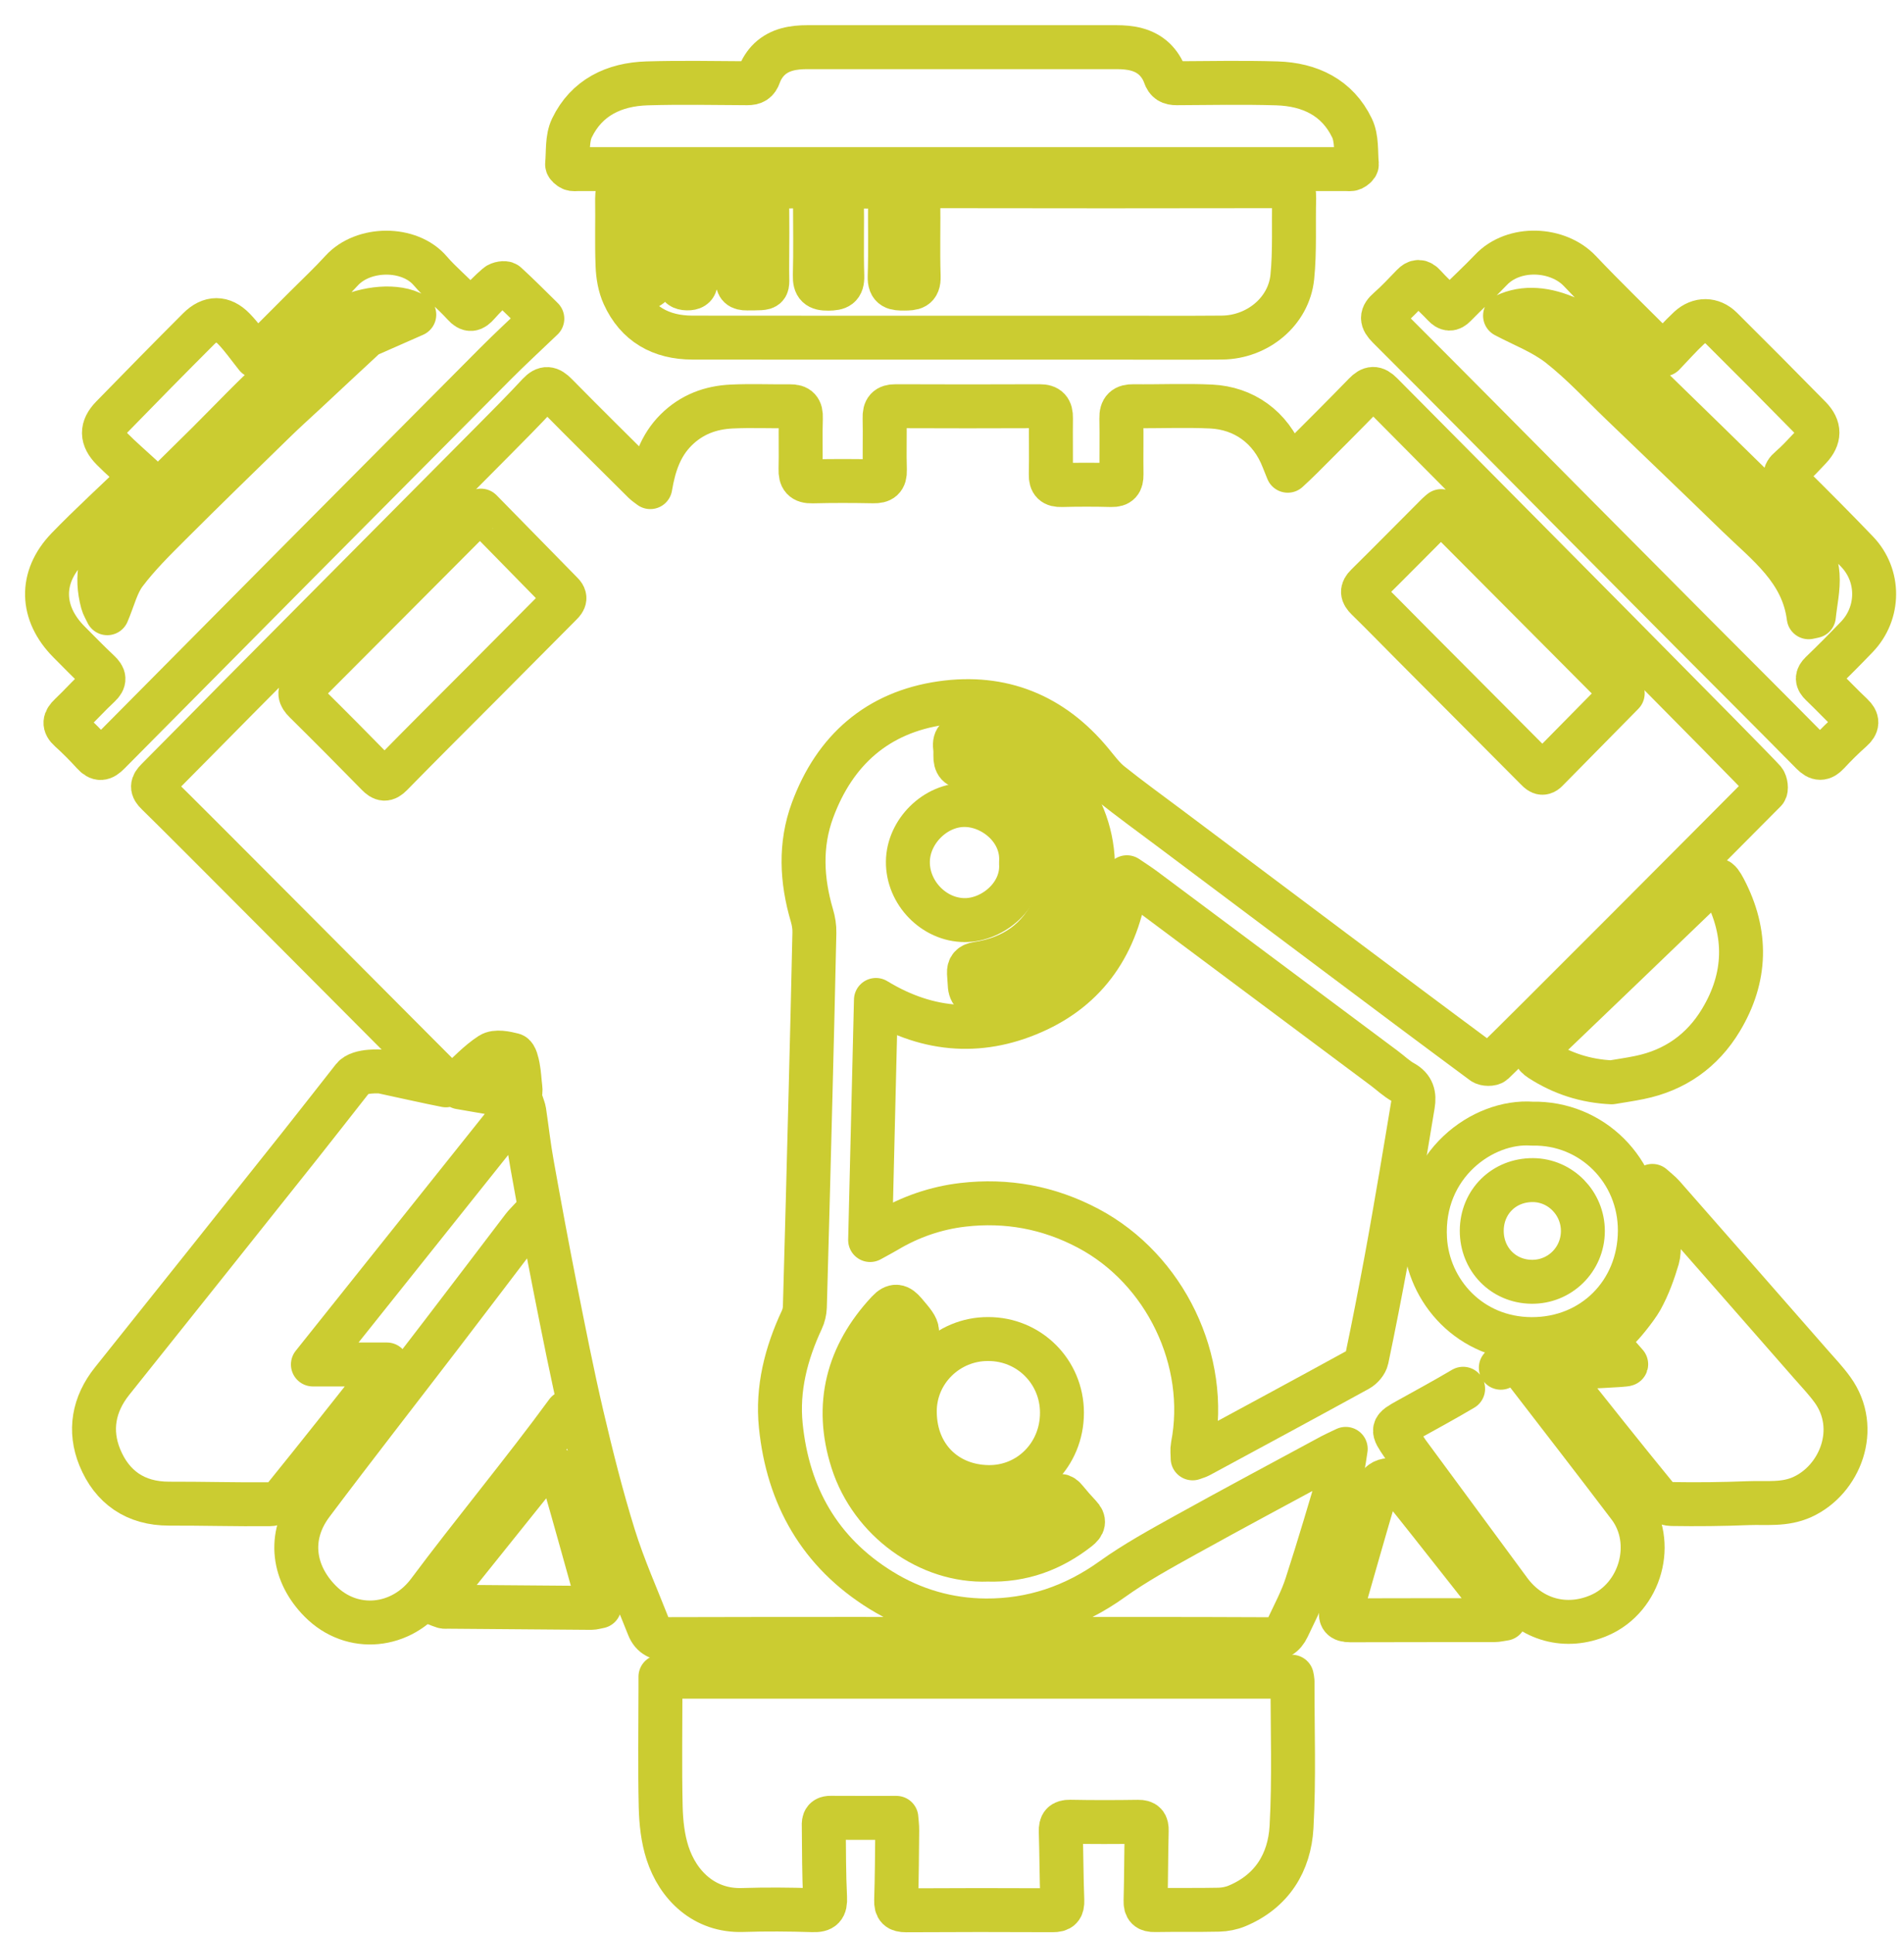 <?xml version="1.0" encoding="UTF-8"?>
<svg width="65px" height="66px" viewBox="0 0 65 66" version="1.1" xmlns="http://www.w3.org/2000/svg" xmlns:xlink="http://www.w3.org/1999/xlink">
    <!-- Generator: Sketch 63.1 (92452) - https://sketch.com -->
    <title>motor copy</title>
    <desc>Created with Sketch.</desc>
    <g id="Page-1" stroke="none" stroke-width="1" fill="none" fill-rule="evenodd" stroke-linecap="round" stroke-linejoin="round">
        <g id="quisqueya-II" transform="translate(-1466, -1189)" stroke="#CBCC31" stroke-width="1.5">
            <g id="motor-copy" transform="translate(1467, 1190)">
                <path d="M44.941,48.461 C44.725,48.565 44.587,48.625 44.456,48.695 C42.791,49.595 41.121,50.486 39.466,51.404 C38.615,51.877 37.754,52.348 36.966,52.913 C35.664,53.846 34.226,54.329 32.654,54.319 C31.383,54.313 30.17,53.966 29.071,53.284 C26.986,51.992 25.899,50.07 25.655,47.666 C25.527,46.41 25.837,45.204 26.371,44.059 C26.434,43.926 26.472,43.766 26.477,43.618 C26.545,41.217 26.608,38.815 26.669,36.413 C26.716,34.556 26.763,32.698 26.802,30.841 C26.807,30.644 26.774,30.441 26.718,30.253 C26.364,29.052 26.303,27.838 26.737,26.663 C27.496,24.603 28.963,23.312 31.147,23 C33.199,22.708 34.918,23.405 36.253,25.017 C36.462,25.269 36.661,25.542 36.913,25.745 C37.565,26.267 38.244,26.756 38.912,27.258 C40.794,28.67 42.676,30.082 44.56,31.493 C46.246,32.757 47.933,34.021 49.627,35.274 C49.706,35.333 49.916,35.336 49.983,35.274 C50.527,34.772 58.431,26.834 59.257,25.999 C59.311,25.945 59.284,25.726 59.219,25.648 C58.898,25.271 50.176,16.481 46.164,12.44 C45.943,12.215 45.8,12.23 45.592,12.444 C44.878,13.181 44.151,13.904 43.427,14.628 C43.284,14.773 43.132,14.911 42.962,15.07 C42.899,14.914 42.854,14.807 42.812,14.697 C42.381,13.569 41.453,12.932 40.348,12.878 C39.466,12.836 38.581,12.878 37.698,12.867 C37.396,12.862 37.274,12.973 37.281,13.281 C37.294,13.922 37.278,14.56 37.287,15.2 C37.291,15.454 37.207,15.564 36.942,15.558 C36.376,15.543 35.809,15.543 35.244,15.558 C34.971,15.566 34.866,15.472 34.872,15.192 C34.887,14.552 34.869,13.913 34.879,13.273 C34.884,12.989 34.785,12.865 34.491,12.867 C32.853,12.873 31.217,12.875 29.58,12.867 C29.283,12.865 29.191,12.984 29.199,13.27 C29.214,13.861 29.189,14.455 29.209,15.046 C29.218,15.348 29.099,15.436 28.816,15.431 C28.122,15.418 27.425,15.415 26.731,15.433 C26.414,15.441 26.32,15.314 26.329,15.014 C26.345,14.433 26.32,13.853 26.341,13.273 C26.353,12.977 26.251,12.864 25.962,12.869 C25.301,12.877 24.64,12.847 23.981,12.878 C23.259,12.911 22.61,13.15 22.078,13.681 C21.545,14.214 21.326,14.882 21.2,15.629 C21.108,15.558 21.04,15.514 20.983,15.459 C19.982,14.463 18.975,13.47 17.985,12.464 C17.765,12.241 17.615,12.207 17.387,12.451 C16.874,13.005 16.341,13.54 15.809,14.076 C12.91,16.998 10.007,19.918 7.105,22.841 C6.191,23.763 5.283,24.692 4.366,25.61 C4.183,25.791 4.169,25.904 4.367,26.094 C5.115,26.811 13.402,35.151 14.045,35.789 C14.095,35.838 14.126,35.906 14.223,36.051 C13.934,36 12.024,35.58 12.024,35.58 C12.024,35.58 11.273,35.521 11.055,35.796 C10.449,36.564 9.85,37.338 9.241,38.103 C7.105,40.786 4.968,43.471 2.825,46.15 C2.193,46.942 2.036,47.84 2.406,48.749 C2.823,49.769 3.624,50.333 4.773,50.331 C5.915,50.328 7.059,50.361 8.201,50.351 C8.37,50.351 8.596,50.252 8.703,50.122 C9.853,48.701 10.984,47.268 12.118,45.835 C12.155,45.788 12.162,45.716 12.207,45.58 L9.682,45.58 C12.087,42.567 14.428,39.634 16.809,36.65 C16.854,36.795 16.887,36.867 16.898,36.941 C16.988,37.549 17.056,38.16 17.166,38.763 C17.418,40.169 17.677,41.571 17.954,42.972 C18.244,44.428 18.529,45.887 18.867,47.333 C19.19,48.711 19.534,50.086 19.954,51.436 C20.282,52.491 20.736,53.505 21.14,54.535 C21.269,54.863 21.516,54.958 21.867,54.956 C25.825,54.945 29.782,54.95 33.74,54.95 C36.591,54.95 39.442,54.945 42.293,54.959 C42.629,54.961 42.835,54.833 42.965,54.555 C43.19,54.075 43.444,53.601 43.605,53.099 C44.038,51.766 44.431,50.419 44.833,49.075 C44.884,48.903 44.897,48.719 44.941,48.461 Z M45.658,18.977 C46.469,18.176 47.27,17.363 48.075,16.557 C48.115,16.517 48.16,16.483 48.201,16.448 C50.269,18.525 52.325,20.591 54.397,22.671 C53.524,23.558 52.666,24.43 51.806,25.301 C51.645,25.466 51.545,25.342 51.43,25.227 C50.036,23.823 48.637,22.422 47.241,21.02 C46.718,20.495 46.201,19.962 45.67,19.443 C45.497,19.274 45.477,19.154 45.658,18.977 Z M14.701,36.119 C14.67,36.074 14.641,36.026 14.612,35.979 C14.985,35.645 15.331,35.264 15.746,34.996 C15.929,34.878 16.265,34.949 16.512,35.011 C16.601,35.034 16.654,35.277 16.683,35.428 C16.728,35.659 16.735,35.898 16.765,36.132 C16.791,36.334 16.74,36.48 16.509,36.431 L14.701,36.119 Z M18.103,19.669 C17.221,20.555 16.341,21.444 15.459,22.329 C14.426,23.366 13.388,24.396 12.365,25.443 C12.171,25.641 12.061,25.618 11.884,25.436 C11.068,24.601 10.244,23.772 9.414,22.952 C9.223,22.763 9.189,22.62 9.388,22.422 C11.354,20.454 13.317,18.481 15.279,16.512 C15.295,16.496 15.32,16.489 15.418,16.432 C16.342,17.375 17.265,18.316 18.187,19.258 C18.36,19.434 18.226,19.547 18.103,19.669 Z" id="Stroke-1"></path>
                <path d="M39.715,48.785 C39.84,48.739 39.898,48.724 39.948,48.697 C41.757,47.719 43.568,46.742 45.372,45.752 C45.498,45.682 45.632,45.528 45.66,45.392 C45.896,44.267 46.115,43.139 46.325,42.01 C46.505,41.043 46.669,40.073 46.836,39.104 C46.973,38.308 47.101,37.51 47.236,36.712 C47.291,36.383 47.228,36.127 46.904,35.949 C46.671,35.82 46.472,35.629 46.258,35.468 C43.529,33.43 40.801,31.394 38.072,29.359 C37.9,29.229 37.717,29.114 37.471,28.947 C37.219,31.033 36.249,32.613 34.412,33.477 C32.596,34.332 30.74,34.255 28.903,33.136 C28.837,35.892 28.773,38.557 28.705,41.332 C28.966,41.188 29.12,41.108 29.269,41.02 C30.073,40.539 30.953,40.237 31.871,40.13 C33.367,39.956 34.798,40.216 36.148,40.931 C38.78,42.324 40.284,45.455 39.718,48.365 C39.694,48.489 39.715,48.622 39.715,48.785 Z" id="Stroke-3"></path>
                <path d="M62.392,20.74 C63.172,19.926 63.18,18.648 62.399,17.834 C61.654,17.057 60.895,16.294 60.127,15.536 C59.917,15.33 59.864,15.184 60.116,14.973 C60.357,14.768 60.572,14.531 60.79,14.3 C61.127,13.941 61.135,13.599 60.788,13.245 C59.788,12.226 58.78,11.212 57.766,10.205 C57.444,9.885 57.008,9.88 56.667,10.193 C56.367,10.471 56.097,10.78 55.79,11.099 C55.692,11.014 55.635,10.972 55.587,10.923 C54.7,10.034 53.797,9.162 52.934,8.252 C52.185,7.46 50.682,7.382 49.896,8.216 C49.501,8.632 49.073,9.019 48.673,9.431 C48.529,9.579 48.427,9.563 48.296,9.425 C48.078,9.194 47.841,8.983 47.631,8.747 C47.485,8.583 47.369,8.591 47.227,8.737 C46.957,9.015 46.694,9.301 46.403,9.555 C46.149,9.776 46.153,9.922 46.397,10.166 C48.521,12.286 50.631,14.422 52.745,16.552 C54.108,17.925 55.473,19.298 56.838,20.67 C58.181,22.017 59.526,23.359 60.862,24.713 C61.069,24.924 61.213,24.924 61.41,24.713 C61.665,24.437 61.933,24.173 62.214,23.923 C62.42,23.741 62.429,23.596 62.229,23.405 C61.87,23.067 61.534,22.706 61.177,22.366 C61.021,22.218 61.017,22.116 61.174,21.963 C61.589,21.564 61.993,21.156 62.392,20.74 Z M60.924,20.034 C60.864,20.047 60.804,20.059 60.746,20.072 C60.544,18.465 59.337,17.589 58.308,16.588 C57.005,15.322 55.692,14.066 54.381,12.806 C53.671,12.126 52.999,11.391 52.227,10.788 C51.669,10.353 50.975,10.093 50.38,9.776 C51.055,9.452 51.803,9.545 52.553,9.881 C53.398,10.262 54.02,10.923 54.666,11.55 C56.433,13.266 58.194,14.989 59.951,16.713 C60.494,17.246 60.996,17.828 61.051,18.624 C61.084,19.089 60.971,19.563 60.924,20.034 Z" id="Stroke-5"></path>
                <path d="M2.714,24.71 C7.106,20.275 11.505,15.847 15.907,11.422 C16.416,10.91 16.949,10.42 17.514,9.879 C17.057,9.43 16.679,9.047 16.283,8.687 C16.232,8.64 16.041,8.674 15.97,8.736 C15.741,8.934 15.524,9.152 15.322,9.381 C15.148,9.58 15.027,9.62 14.825,9.394 C14.464,8.996 14.038,8.655 13.689,8.247 C12.977,7.412 11.403,7.428 10.665,8.237 C10.271,8.67 9.843,9.071 9.429,9.485 C8.911,10.004 8.392,10.522 7.749,11.166 C7.475,10.823 7.253,10.501 6.984,10.225 C6.598,9.828 6.178,9.83 5.785,10.223 C4.79,11.218 3.803,12.222 2.821,13.231 C2.451,13.611 2.459,13.959 2.837,14.339 C3.124,14.63 3.435,14.895 3.838,15.267 C2.934,16.14 2.091,16.905 1.301,17.722 C0.344,18.714 0.386,19.939 1.357,20.914 C1.696,21.255 2.032,21.6 2.381,21.928 C2.567,22.1 2.593,22.227 2.391,22.414 C2.047,22.732 1.734,23.085 1.394,23.407 C1.202,23.59 1.167,23.732 1.383,23.925 C1.661,24.175 1.927,24.443 2.179,24.721 C2.377,24.941 2.509,24.918 2.714,24.71 Z M2.498,19.573 C2.259,18.678 2.41,17.846 3.049,17.176 C4.032,16.143 5.063,15.152 6.076,14.146 C6.916,13.312 7.723,12.441 8.612,11.664 C9.311,11.053 9.895,10.301 10.759,9.875 C11.497,9.51 12.534,9.388 13.143,9.742 C12.65,9.958 12.14,10.181 11.631,10.408 C11.558,10.441 11.484,10.485 11.426,10.54 C10.759,11.157 10.093,11.78 9.428,12.401 C9.077,12.727 8.72,13.047 8.378,13.382 C7.181,14.549 5.982,15.714 4.798,16.897 C4.263,17.432 3.717,17.971 3.263,18.574 C2.986,18.943 2.874,19.438 2.662,19.934 C2.595,19.791 2.528,19.687 2.498,19.573 Z" id="Stroke-7"></path>
                <path d="M42.767,5.356 C38.762,5.363 34.759,5.364 30.755,5.356 C30.448,5.356 30.345,5.463 30.349,5.762 C30.364,6.655 30.333,7.547 30.362,8.437 C30.375,8.842 30.17,8.85 29.868,8.852 C29.564,8.852 29.359,8.842 29.372,8.437 C29.401,7.535 29.375,6.63 29.385,5.727 C29.387,5.46 29.29,5.346 29.015,5.359 C28.734,5.372 28.45,5.376 28.17,5.358 C27.85,5.337 27.734,5.454 27.741,5.777 C27.758,6.656 27.728,7.539 27.755,8.418 C27.766,8.795 27.611,8.85 27.28,8.855 C26.928,8.86 26.807,8.756 26.817,8.401 C26.839,7.568 26.825,6.733 26.823,5.899 C26.821,5.381 26.804,5.364 26.296,5.363 C26.049,5.361 25.802,5.372 25.557,5.359 C25.285,5.345 25.183,5.447 25.188,5.722 C25.201,6.544 25.198,7.366 25.191,8.19 C25.185,8.895 25.321,8.839 24.503,8.847 C24.263,8.85 24.171,8.772 24.175,8.527 C24.187,7.797 24.179,7.067 24.179,6.338 C24.179,5.346 24.179,5.358 23.169,5.356 C22.849,5.355 22.734,5.455 22.739,5.775 C22.757,6.645 22.751,7.514 22.743,8.382 C22.741,8.58 22.839,8.853 22.457,8.845 C22.074,8.837 22.19,8.557 22.188,8.366 C22.177,7.508 22.176,6.651 22.187,5.793 C22.192,5.496 22.119,5.34 21.777,5.356 C21.334,5.376 21.284,5.394 21.281,5.788 C21.277,6.645 21.281,7.503 21.279,8.359 C21.279,8.463 21.295,8.575 21.261,8.67 C21.237,8.736 21.148,8.804 21.077,8.821 C21.04,8.829 20.951,8.735 20.932,8.671 C20.904,8.587 20.917,8.488 20.917,8.397 C20.916,7.527 20.907,6.658 20.92,5.79 C20.925,5.486 20.843,5.35 20.505,5.353 C20.185,5.355 20.063,5.46 20.067,5.775 C20.079,6.539 20.051,7.305 20.082,8.068 C20.095,8.408 20.155,8.767 20.294,9.074 C20.741,10.062 21.56,10.524 22.644,10.525 C25.615,10.529 28.585,10.527 31.556,10.527 C33.352,10.527 35.149,10.527 36.945,10.527 C38.2,10.527 39.457,10.535 40.714,10.524 C41.927,10.514 42.995,9.638 43.117,8.462 C43.209,7.566 43.155,6.658 43.182,5.756 C43.19,5.449 43.067,5.356 42.767,5.356 Z" id="Stroke-9"></path>
                <path d="M17.151,40.576 C17.004,40.737 16.922,40.813 16.855,40.901 C15.925,42.122 14.999,43.344 14.067,44.561 C12.594,46.486 11.101,48.396 9.646,50.334 C8.795,51.469 9.022,52.744 9.932,53.661 C11.019,54.759 12.71,54.585 13.639,53.337 C15.093,51.384 16.918,49.181 18.354,47.214" id="Stroke-11"></path>
                <path d="M60.818,45.568 C59.136,43.647 57.455,41.728 55.77,39.81 C55.681,39.71 55.568,39.627 55.41,39.484 C55.495,39.897 55.728,41.479 55.589,41.949 C55.45,42.419 55.271,42.919 55.027,43.356 C54.852,43.668 54.337,44.294 54.261,44.333 C54.093,44.421 53.959,44.575 53.778,44.731 C54.037,45.023 54.277,45.298 54.516,45.573 C54.507,45.604 52.983,45.672 52.436,45.685 C52.352,45.686 52.232,45.722 52.198,45.782 C52.169,45.833 52.222,45.956 52.274,46.02 C53.356,47.38 54.437,48.743 55.539,50.089 C55.652,50.228 55.883,50.34 56.062,50.344 C56.935,50.358 57.81,50.349 58.682,50.314 C59.301,50.29 59.918,50.383 60.532,50.103 C61.815,49.517 62.516,47.768 61.559,46.444 C61.336,46.135 61.07,45.855 60.818,45.568 Z" id="Stroke-13"></path>
                <path d="M48.949,46.409 C48.33,46.776 47.697,47.119 47.069,47.468 C46.511,47.779 46.511,47.777 46.883,48.323 C46.943,48.409 46.993,48.502 47.054,48.586 C48.214,50.161 49.375,51.734 50.534,53.309 C51.267,54.305 52.469,54.633 53.601,54.142 C55.015,53.531 55.54,51.643 54.617,50.423 C53.466,48.902 52.294,47.394 51.13,45.881 C50.766,45.408 50.773,45.432 50.236,45.691" id="Stroke-15"></path>
                <path d="M51.307,37.359 C49.624,37.234 47.503,38.758 47.649,41.292 C47.75,43.082 49.19,44.706 51.286,44.714 C53.391,44.722 54.973,43.117 54.982,41.019 C54.992,38.965 53.348,37.315 51.307,37.359 Z M51.282,42.757 C50.317,42.743 49.582,41.986 49.585,41.011 C49.59,40.026 50.343,39.282 51.33,39.286 C52.272,39.291 53.039,40.075 53.037,41.025 C53.036,41.995 52.249,42.772 51.282,42.757 Z" id="Stroke-17"></path>
                <path d="M57.749,33.825 C58.627,32.369 58.662,30.862 57.866,29.348 C57.662,28.961 57.589,28.946 57.287,29.236 C55.381,31.067 53.477,32.902 51.566,34.728 C51.372,34.913 51.349,35.016 51.592,35.172 C52.331,35.649 53.131,35.906 54.018,35.948 C54.334,35.895 54.653,35.849 54.968,35.784 C56.178,35.539 57.118,34.873 57.749,33.825 Z" id="Stroke-19"></path>
                <path d="M32.74,49.765 C34.128,49.785 35.254,48.67 35.254,47.229 C35.254,45.826 34.133,44.707 32.732,44.712 C31.364,44.705 30.21,45.815 30.23,47.219 C30.249,48.735 31.317,49.746 32.74,49.765 Z" id="Stroke-21"></path>
                <path d="M29.31,43.776 C27.938,45.248 27.489,46.964 28.101,48.882 C28.746,50.905 30.712,52.319 32.715,52.242 C33.897,52.279 34.905,51.901 35.807,51.196 C35.997,51.046 36.036,50.923 35.863,50.741 C35.695,50.563 35.534,50.38 35.38,50.19 C35.251,50.029 35.141,50.027 34.973,50.149 C34.047,50.824 33.046,51.101 31.897,50.814 C29.368,50.177 28.363,47.123 29.931,45.095 C30.437,44.441 30.442,44.457 29.891,43.808 C29.689,43.571 29.541,43.527 29.31,43.776 Z" id="Stroke-23"></path>
                <path d="M17.327,49.35 C16.737,50.083 16.149,50.817 15.561,51.552 C15.036,52.205 14.513,52.858 13.995,53.515 C13.943,53.58 13.928,53.673 13.896,53.752 C13.977,53.785 14.058,53.82 14.142,53.845 C14.184,53.858 14.232,53.85 14.279,53.85 C15.915,53.863 17.552,53.877 19.188,53.889 C19.262,53.889 19.337,53.863 19.463,53.84 C19.043,52.34 18.645,50.889 18.227,49.444 C18.111,49.043 17.607,49.002 17.327,49.35 Z" id="Stroke-25"></path>
                <path d="M48.717,52.117 C48.09,51.324 47.468,50.528 46.832,49.745 C46.552,49.4 46.095,49.48 45.971,49.898 C45.572,51.242 45.192,52.592 44.805,53.939 C44.727,54.207 44.805,54.314 45.095,54.313 C46.732,54.305 48.368,54.311 50.006,54.308 C50.111,54.308 50.216,54.279 50.362,54.259 C50.295,54.15 50.266,54.09 50.227,54.04 C49.725,53.398 49.223,52.756 48.717,52.117 Z" id="Stroke-27"></path>
                <path d="M32.357,31.902 C32.158,31.933 32.069,32.026 32.079,32.222 C32.084,32.351 32.1,32.479 32.105,32.608 C32.114,32.916 32.294,33.025 32.562,32.98 C32.832,32.933 33.103,32.872 33.358,32.778 C35.138,32.118 36.28,30.466 36.311,28.436 C36.272,27.399 35.891,26.348 35.069,25.492 C34.227,24.617 33.187,24.192 31.992,24.135 C31.728,24.123 31.567,24.206 31.605,24.513 C31.617,24.606 31.617,24.7 31.614,24.795 C31.607,25.066 31.71,25.209 32.001,25.189 C32.57,25.152 33.084,25.341 33.576,25.605 C35.062,26.407 35.702,28.374 35.019,29.915 C34.492,31.103 33.583,31.714 32.357,31.902 Z" id="Stroke-29"></path>
                <path d="M29.994,28.414 C29.982,29.479 30.884,30.408 31.935,30.41 C32.898,30.413 33.934,29.554 33.856,28.46 C33.942,27.347 32.932,26.502 31.964,26.481 C30.94,26.456 30.003,27.383 29.994,28.414 Z" id="Stroke-31"></path>
                <path d="M43.101,56.239 L21.547,56.239 C21.547,56.393 21.547,56.52 21.547,56.647 C21.547,57.991 21.524,59.336 21.555,60.678 C21.568,61.208 21.626,61.757 21.788,62.256 C22.143,63.356 23.038,64.245 24.349,64.203 C25.148,64.177 25.947,64.183 26.744,64.209 C27.089,64.221 27.183,64.115 27.167,63.776 C27.128,62.981 27.131,62.186 27.123,61.392 C27.12,61.231 27.094,61.052 27.356,61.055 C28.094,61.06 28.832,61.057 29.601,61.057 C29.612,61.213 29.632,61.349 29.63,61.486 C29.622,62.281 29.619,63.075 29.593,63.87 C29.585,64.133 29.672,64.214 29.932,64.213 C31.599,64.203 33.266,64.203 34.934,64.211 C35.197,64.213 35.276,64.131 35.266,63.868 C35.236,63.085 35.237,62.302 35.213,61.52 C35.206,61.281 35.276,61.187 35.53,61.19 C36.303,61.205 37.079,61.203 37.854,61.192 C38.09,61.189 38.153,61.275 38.147,61.501 C38.126,62.295 38.13,63.09 38.108,63.884 C38.101,64.131 38.184,64.211 38.429,64.206 C39.156,64.193 39.885,64.208 40.612,64.192 C40.818,64.187 41.036,64.144 41.225,64.066 C42.422,63.568 43.022,62.586 43.091,61.371 C43.183,59.716 43.122,58.054 43.125,56.393 C43.125,56.349 43.112,56.304 43.101,56.239 Z" id="Stroke-33"></path>
                <path d="M18.51,4.76 C18.568,4.787 18.649,4.773 18.718,4.773 C22.048,4.774 41.633,4.774 44.962,4.773 C45.033,4.773 45.112,4.787 45.17,4.76 C45.233,4.731 45.324,4.656 45.321,4.609 C45.282,4.191 45.329,3.726 45.154,3.366 C44.655,2.332 43.72,1.88 42.589,1.846 C41.45,1.812 40.31,1.835 39.171,1.841 C38.953,1.841 38.836,1.781 38.761,1.562 C38.693,1.365 38.565,1.169 38.413,1.022 C38.055,0.683 37.591,0.61 37.11,0.61 C35.354,0.61 28.327,0.61 26.571,0.61 C26.089,0.61 25.626,0.683 25.267,1.022 C25.115,1.169 24.988,1.365 24.92,1.562 C24.844,1.781 24.728,1.841 24.51,1.841 C23.371,1.835 22.23,1.812 21.091,1.846 C19.961,1.88 19.025,2.332 18.526,3.366 C18.352,3.726 18.399,4.191 18.36,4.609 C18.357,4.656 18.447,4.731 18.51,4.76 Z" id="Stroke-35"></path>
            </g>
        </g>
    </g>
</svg>